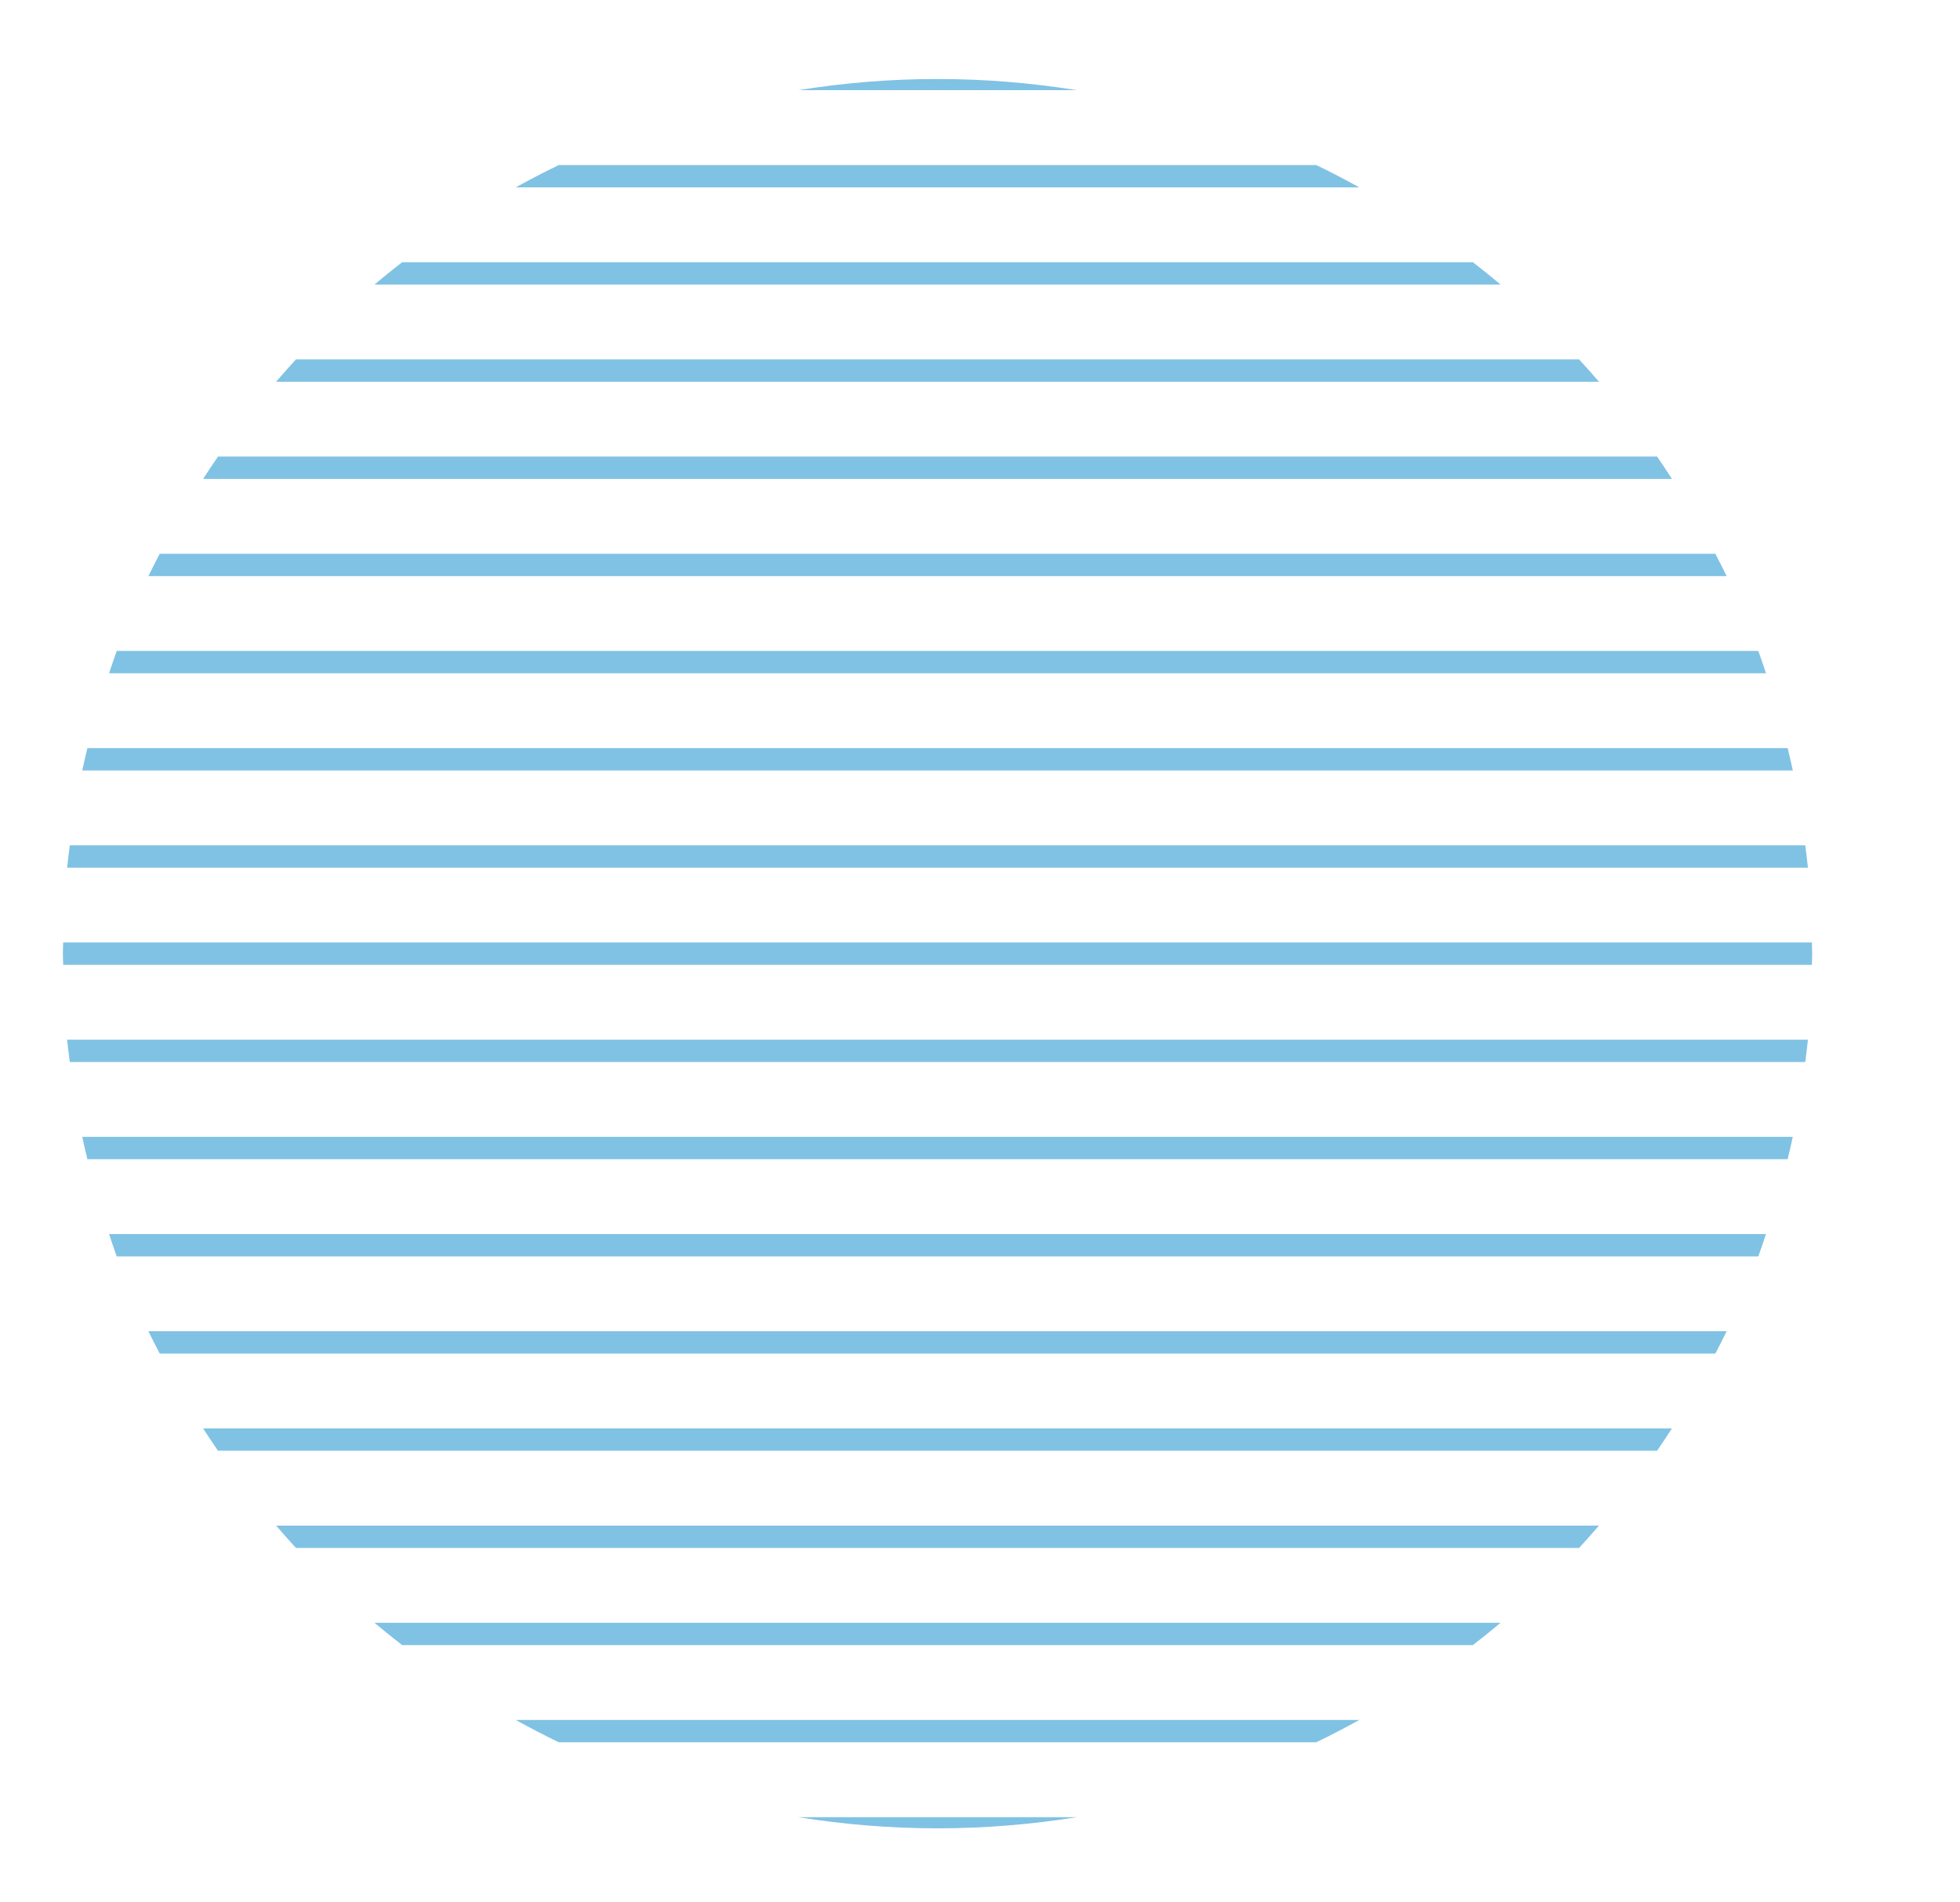 <?xml version="1.0" encoding="utf-8"?>
<!-- Generator: Adobe Illustrator 16.0.0, SVG Export Plug-In . SVG Version: 6.00 Build 0)  -->
<!DOCTYPE svg PUBLIC "-//W3C//DTD SVG 1.1//EN" "http://www.w3.org/Graphics/SVG/1.1/DTD/svg11.dtd">
<svg version="1.1" id="Calque_1" xmlns="http://www.w3.org/2000/svg" xmlns:xlink="http://www.w3.org/1999/xlink" x="0px" y="0px"
	 width="135px" height="131px" viewBox="0 0 135 131" enable-background="new 0 0 135 131" xml:space="preserve">
<g>
	<path fill="#80C2E3" d="M54.978,6.211h19.193c-3.127-0.5-6.33-0.77-9.597-0.77S58.104,5.711,54.978,6.211z"/>
	<path fill="#80C2E3" d="M38.491,11.367c-1.007,0.483-1.992,1-2.968,1.539h58.102c-0.974-0.538-1.961-1.055-2.968-1.539H38.491z"/>
	<path fill="#80C2E3" d="M27.701,18.06c-0.646,0.502-1.284,1.011-1.909,1.539h77.565c-0.625-0.528-1.264-1.037-1.91-1.539H27.701z"
		/>
	<path fill="#80C2E3" d="M20.385,24.754c-0.465,0.503-0.918,1.019-1.369,1.539h91.118c-0.451-0.52-0.902-1.035-1.37-1.539H20.385z"
		/>
	<path fill="#80C2E3" d="M15.016,31.447c-0.353,0.506-0.69,1.021-1.026,1.539h101.17c-0.334-0.518-0.674-1.032-1.023-1.539H15.016z"
		/>
	<path fill="#80C2E3" d="M11.002,38.141c-0.263,0.511-0.532,1.019-0.781,1.539h108.708c-0.25-0.52-0.519-1.028-0.782-1.539H11.002z"
		/>
	<path fill="#80C2E3" d="M8.041,44.835c-0.188,0.508-0.355,1.024-0.529,1.538h114.126c-0.175-0.514-0.341-1.03-0.529-1.538H8.041z"
		/>
	<path fill="#80C2E3" d="M6.02,51.528c-0.123,0.511-0.245,1.023-0.354,1.539h117.819c-0.11-0.516-0.231-1.028-0.355-1.539H6.02z"/>
	<path fill="#80C2E3" d="M4.807,58.223c-0.063,0.512-0.132,1.022-0.184,1.539h119.902c-0.052-0.517-0.12-1.026-0.184-1.539H4.807z"
		/>
	<path fill="#80C2E3" d="M4.33,65.686c0,0.259,0.018,0.512,0.021,0.77h120.448c0.003-0.258,0.02-0.511,0.02-0.77
		s-0.017-0.513-0.02-0.77H4.351C4.348,65.173,4.33,65.427,4.33,65.686z"/>
	<path fill="#80C2E3" d="M4.623,71.611c0.052,0.516,0.12,1.026,0.184,1.538h119.535c0.063-0.512,0.132-1.022,0.184-1.538H4.623z"/>
	<path fill="#80C2E3" d="M5.665,78.304c0.109,0.515,0.231,1.028,0.354,1.538h117.109c0.124-0.51,0.245-1.023,0.355-1.538H5.665z"/>
	<path fill="#80C2E3" d="M7.512,84.998c0.174,0.515,0.341,1.031,0.529,1.54h113.067c0.188-0.509,0.354-1.025,0.529-1.54H7.512z"/>
	<path fill="#80C2E3" d="M10.221,91.69c0.249,0.521,0.517,1.028,0.781,1.54h107.146c0.263-0.512,0.532-1.019,0.781-1.54H10.221z"/>
	<path fill="#80C2E3" d="M13.989,98.385c0.336,0.518,0.674,1.031,1.025,1.538h99.121c0.35-0.507,0.689-1.021,1.025-1.538H13.989z"/>
	<path fill="#80C2E3" d="M19.017,105.079c0.45,0.52,0.903,1.035,1.368,1.538h88.379c0.466-0.503,0.919-1.019,1.37-1.538H19.017z"/>
	<path fill="#80C2E3" d="M25.792,111.773c0.625,0.525,1.264,1.036,1.911,1.538h73.744c0.646-0.502,1.285-1.013,1.91-1.538H25.792z"
		/>
	<path fill="#80C2E3" d="M35.525,118.466c0.974,0.538,1.961,1.055,2.966,1.538h52.166c1.007-0.483,1.992-1,2.968-1.538H35.525z"/>
	<path fill="#80C2E3" d="M74.17,125.161H54.98c3.126,0.5,6.327,0.769,9.594,0.769S71.044,125.661,74.17,125.161z"/>
</g>
</svg>
